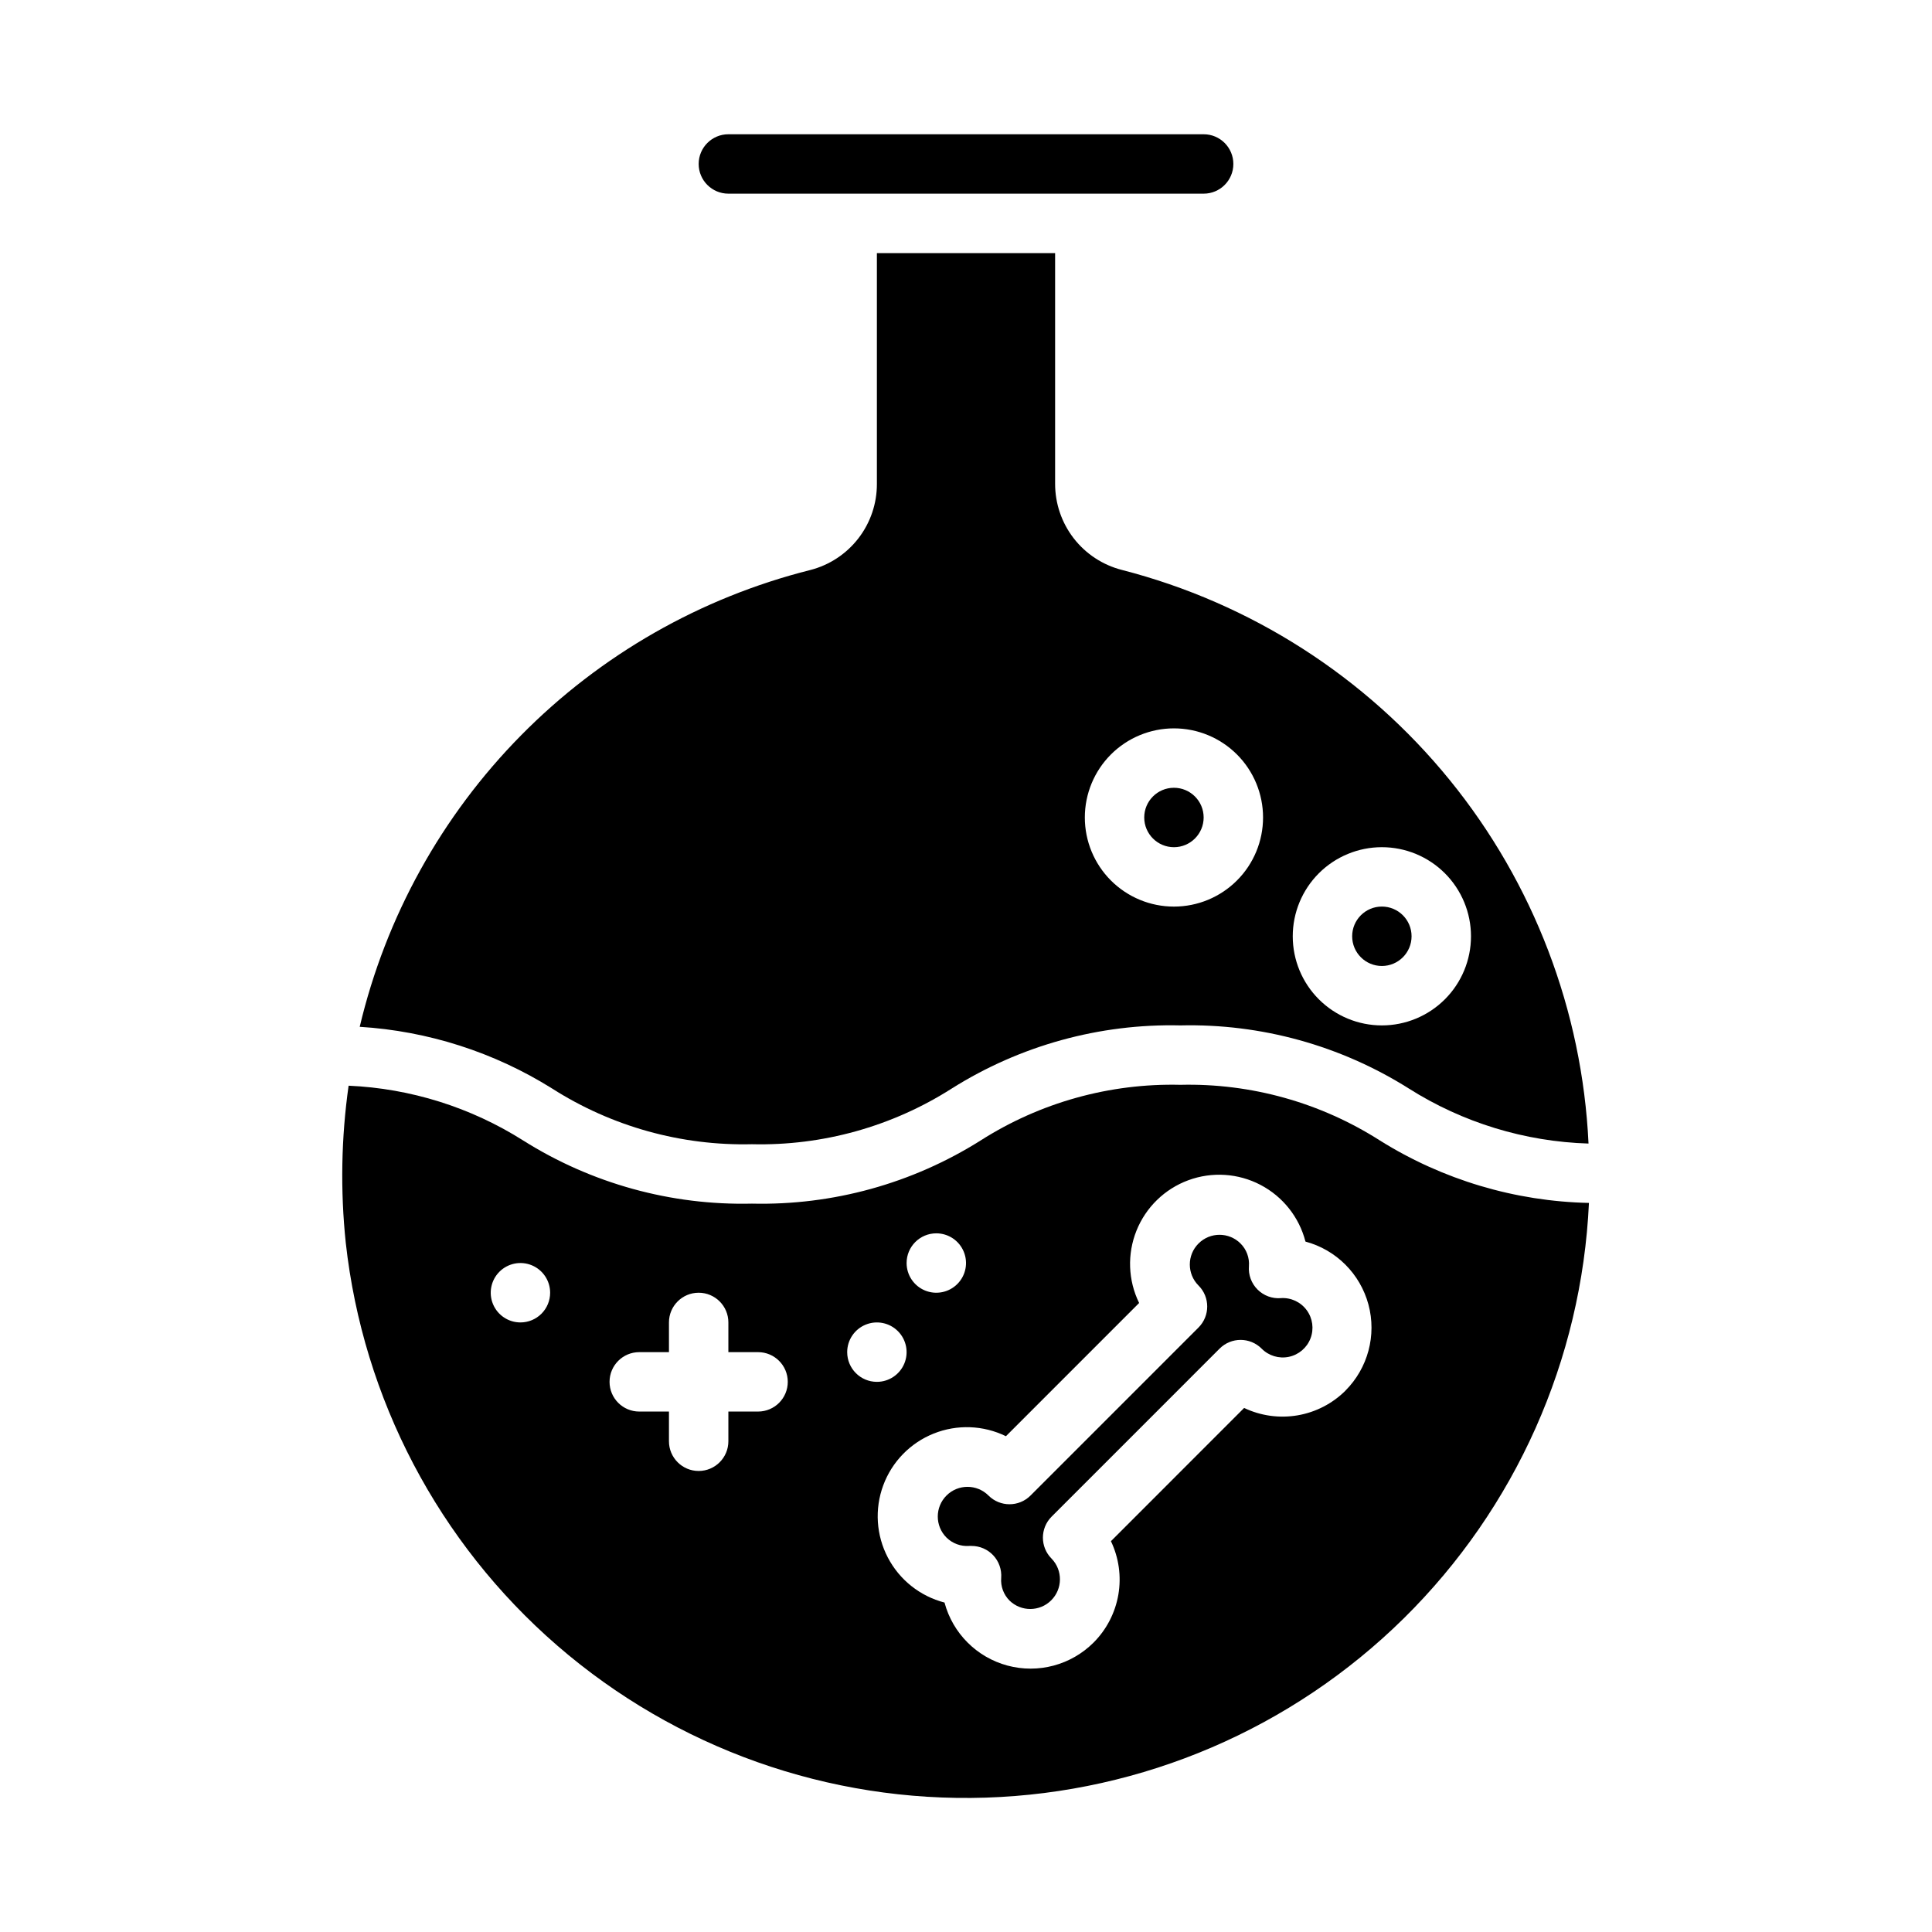 <?xml version="1.0" encoding="UTF-8"?>
<!-- Uploaded to: ICON Repo, www.svgrepo.com, Generator: ICON Repo Mixer Tools -->
<svg fill="#000000" width="800px" height="800px" version="1.1" viewBox="144 144 512 512" xmlns="http://www.w3.org/2000/svg">
 <g>
  <path d="m462.98 179.58h-125.95c-4.348 0-7.875 3.523-7.875 7.871s3.527 7.871 7.875 7.871h125.95c4.348 0 7.871-3.523 7.871-7.871s-3.523-7.871-7.871-7.871z"/>
  <path d="m483.44 488.02c-2.293 0.18-4.551-0.652-6.18-2.281-1.629-1.629-2.461-3.887-2.281-6.18 0.176-2.234-0.637-4.434-2.223-6.016-3.07-3.074-8.059-3.078-11.133-0.004-3.078 3.074-3.078 8.059-0.004 11.137 3.074 3.07 3.074 8.055 0 11.129l-44.523 44.531c-3.074 3.074-8.059 3.074-11.133 0-3.074-3.074-8.059-3.078-11.133-0.004-3.078 3.074-3.078 8.059-0.004 11.137 1.59 1.57 3.781 2.379 6.012 2.219h0.613c2.199-0.004 4.297 0.906 5.789 2.512 1.496 1.609 2.25 3.769 2.086 5.961-0.18 2.238 0.637 4.441 2.227 6.027 3.09 2.984 8 2.941 11.035-0.094 3.035-3.039 3.078-7.949 0.098-11.035-3.074-3.074-3.074-8.059 0-11.133l44.523-44.531c3.074-3.074 8.055-3.074 11.129 0 1.879 1.906 4.598 2.727 7.219 2.18s4.785-2.391 5.742-4.891 0.578-5.316-1.008-7.473c-1.582-2.16-4.156-3.363-6.828-3.199z"/>
  <path d="m518.08 392.12c0 4.348-3.523 7.875-7.871 7.875-4.348 0-7.871-3.527-7.871-7.875s3.523-7.871 7.871-7.871c4.348 0 7.871 3.523 7.871 7.871"/>
  <path d="m565.11 462.79c-19.617-0.418-38.758-6.129-55.395-16.531-15.773-10.074-34.191-15.219-52.898-14.773-18.727-0.449-37.164 4.688-52.957 14.758-18.113 11.41-39.188 17.227-60.59 16.73-21.41 0.504-42.496-5.312-60.617-16.73-13.891-8.793-29.844-13.801-46.27-14.523-1.957 13.797-2.207 27.785-0.75 41.645 4.582 41.352 24.59 79.461 56.027 106.71 31.438 27.254 72 41.652 113.59 40.316 41.586-1.336 81.137-18.301 110.77-47.516 29.625-29.211 47.148-68.523 49.066-110.09zm-172.98 8.055c3.184 0 6.055 1.918 7.273 4.859 1.219 2.941 0.547 6.328-1.707 8.578-2.25 2.25-5.637 2.926-8.578 1.707-2.941-1.219-4.859-4.09-4.859-7.273 0-4.348 3.523-7.871 7.871-7.871zm-110.21 23.613c-3.184 0-6.055-1.918-7.273-4.859-1.219-2.941-0.543-6.324 1.707-8.578 2.25-2.25 5.637-2.926 8.578-1.707 2.941 1.219 4.859 4.09 4.859 7.273 0 2.09-0.828 4.09-2.305 5.566s-3.477 2.305-5.566 2.305zm62.977 23.617h-7.871v7.871c0 4.348-3.527 7.875-7.875 7.875-4.348 0-7.871-3.527-7.871-7.875v-7.871h-7.871c-4.348 0-7.871-3.523-7.871-7.871 0-4.348 3.523-7.871 7.871-7.871h7.871v-7.875c0-4.348 3.523-7.871 7.871-7.871 4.348 0 7.875 3.523 7.875 7.871v7.871h7.871v0.004c4.348 0 7.871 3.523 7.871 7.871 0 4.348-3.523 7.871-7.871 7.871zm23.617-15.742c0-3.184 1.918-6.055 4.859-7.273s6.328-0.547 8.578 1.707c2.25 2.25 2.926 5.637 1.707 8.578s-4.09 4.859-7.273 4.859c-4.348 0-7.871-3.523-7.871-7.871zm132.08 10.18-0.004-0.004c-3.457 3.449-7.894 5.742-12.707 6.57-4.816 0.824-9.766 0.141-14.176-1.957l-35.297 35.305v0.004c2.106 4.406 2.789 9.355 1.965 14.168-0.828 4.812-3.125 9.254-6.578 12.707-5.969 5.957-14.664 8.277-22.809 6.09-8.145-2.191-14.504-8.555-16.684-16.703-6.465-1.672-11.918-6-15.012-11.918-3.098-5.914-3.543-12.863-1.23-19.125 2.312-6.266 7.168-11.254 13.367-13.738 6.195-2.484 13.152-2.231 19.152 0.699l35.297-35.305v-0.004c-2.934-5.996-3.188-12.961-0.703-19.16s7.477-11.055 13.742-13.367c6.266-2.312 13.219-1.863 19.133 1.234 5.918 3.098 10.246 8.555 11.914 15.023 8.145 2.184 14.504 8.547 16.691 16.691 2.184 8.145-0.141 16.836-6.098 22.801z"/>
  <path d="m462.98 360.64c0 4.348-3.527 7.875-7.875 7.875-4.348 0-7.871-3.527-7.871-7.875 0-4.348 3.523-7.871 7.871-7.871 4.348 0 7.875 3.523 7.875 7.871"/>
  <path d="m290.32 432.47c15.793 10.07 34.227 15.207 52.949 14.762 18.727 0.449 37.16-4.691 52.953-14.762 18.117-11.406 39.191-17.227 60.594-16.727 21.387-0.5 42.445 5.32 60.543 16.727 14.277 9.039 30.727 14.074 47.617 14.582-1.652-35.234-14.555-69.008-36.812-96.371-22.262-27.359-52.703-46.863-86.863-55.648-5.062-1.297-9.547-4.242-12.75-8.371-3.199-4.129-4.934-9.207-4.934-14.434v-61.156h-47.23v61.156c0.016 5.227-1.711 10.309-4.906 14.441-3.195 4.133-7.676 7.086-12.734 8.387-29.082 7.312-55.598 22.465-76.656 43.812-21.059 21.348-35.852 48.066-42.762 77.246 18.094 1.113 35.625 6.738 50.992 16.355zm219.89-63.957c6.262 0 12.27 2.488 16.699 6.914 4.43 4.43 6.918 10.438 6.918 16.699 0 6.266-2.488 12.273-6.918 16.699-4.43 4.43-10.438 6.918-16.699 6.918s-12.27-2.488-16.699-6.918c-4.43-4.426-6.918-10.434-6.918-16.699 0-6.262 2.488-12.27 6.918-16.699 4.43-4.426 10.438-6.914 16.699-6.914zm-55.105-31.488c6.266 0 12.27 2.488 16.699 6.914 4.43 4.43 6.918 10.438 6.918 16.699 0 6.266-2.488 12.273-6.918 16.699-4.43 4.43-10.434 6.918-16.699 6.918-6.262 0-12.27-2.488-16.699-6.918-4.426-4.426-6.914-10.434-6.914-16.699 0-6.262 2.488-12.27 6.914-16.699 4.43-4.426 10.438-6.914 16.699-6.914z"/>
 </g>
</svg>